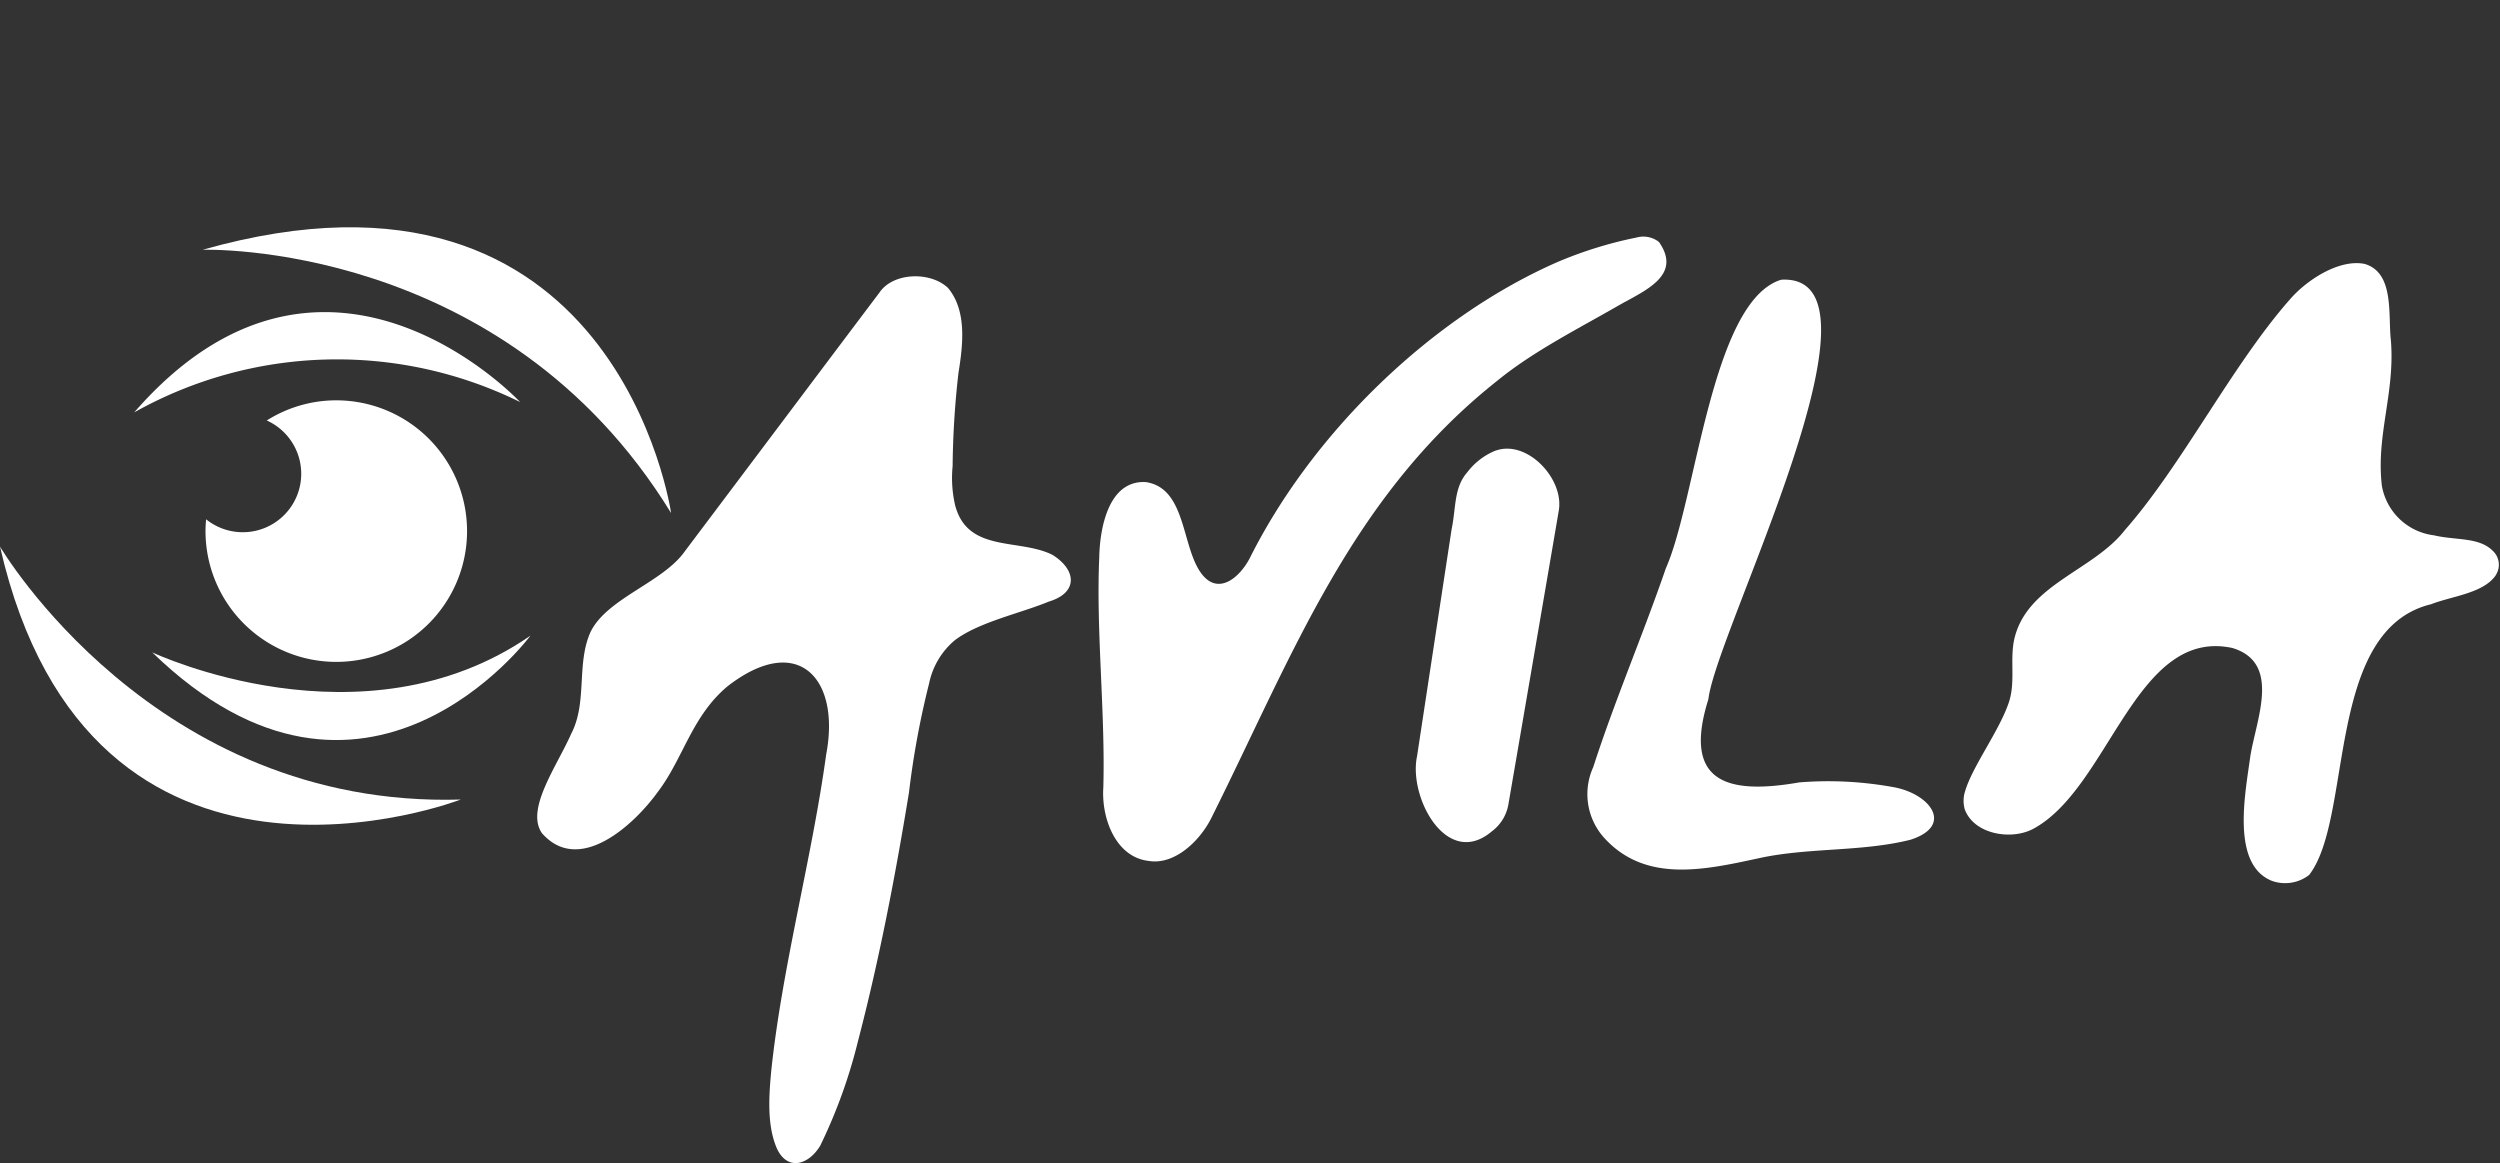 <svg xmlns="http://www.w3.org/2000/svg" width="187" height="87" viewBox="0 0 187 87"><rect x="0" y="0" width="187" height="87" fill="#333333" stroke="none"/><g transform="translate(-369 -172)"><g transform="translate(-292 -289)"><g transform="translate(661 478)"><path d="M19.952,1.683S42.444.91,54.994,21.376c0,0-4.054-28.478-35.042-19.693" transform="translate(-4.796 0)" fill="#fff"/><path d="M13.217,15.854a30.99,30.99,0,0,1,28.864-.773S27.5-.557,13.217,15.854" transform="translate(-3.177 -2.008)" fill="#fff"/><path d="M15,41.467S30.731,48.9,43.281,40.213c0,0-12.356,16.7-28.285,1.254" transform="translate(-3.605 -9.666)" fill="#fff"/><path d="M0,31.444s11.488,19.6,34.463,18.921c0,0-27.7,10.715-34.463-18.921" transform="translate(0 -7.559)" fill="#fff"/></g><g transform="translate(661 478)"><path d="M233.156,26.886c-.919,1.347-3.318,1.56-4.821,2.157-7.952,1.913-5.821,15.97-9.13,20.25a2.926,2.926,0,0,1-2.811.435c-3.056-1.252-1.954-6.59-1.59-9.318.465-2.84,2.313-6.987-1.345-8.092-7.251-1.553-9.185,10.472-14.908,13.536-1.651.868-4.411.4-5.105-1.457a2.352,2.352,0,0,1,.021-1.36c.555-1.889,2.6-4.571,3.294-6.712.469-1.48.068-3.042.362-4.56.876-4.186,5.924-5.194,8.31-8.284,4.243-4.814,7.988-12.294,12.3-17.2,1.3-1.525,3.757-3.078,5.626-2.689,2.25.663,1.734,3.851,1.96,5.733.315,3.926-1.125,7.091-.675,10.865a4.514,4.514,0,0,0,3.889,3.7c1.608.384,3.342.123,4.376,1.133a1.42,1.42,0,0,1,.3,1.768Z" transform="translate(-46.479 -0.849)" fill="#fff"/><path d="M83.7,5.788c1.35,1.717,1.037,4.235.709,6.277a66.028,66.028,0,0,0-.436,6.966,9.024,9.024,0,0,0,.185,2.912c.929,3.6,4.824,2.465,7.3,3.731,1.8,1.133,1.905,2.827-.283,3.484-2.162.893-5.244,1.53-7.046,2.9a5.715,5.715,0,0,0-1.913,3.214,64.284,64.284,0,0,0-1.508,8.17c-1.016,6.227-2.226,12.519-3.819,18.62a39.126,39.126,0,0,1-2.821,7.8c-.855,1.414-2.4,1.912-3.211.266-.775-1.705-.63-3.917-.46-5.772.815-7.858,3.048-15.961,4.116-23.746,1.095-5.7-2.11-9.2-7.375-5.115-2.677,2.239-3.3,5.374-5.209,7.891-1.795,2.494-5.893,6.255-8.671,3.1-1.248-1.781,1.1-4.985,2.179-7.426,1.244-2.379.366-5.285,1.472-7.668,1.27-2.517,5.422-3.674,7.052-6.02C66.347,22.208,76.329,8.919,78.5,6.047c1-1.5,3.787-1.613,5.124-.351Z" transform="translate(-12.717 -1.161)" fill="#fff"/><path d="M150.112,1.355c1.66,2.4-.879,3.525-2.852,4.616-3.118,1.8-6.546,3.517-9.246,5.723-10.926,8.651-15.259,20.406-21.39,32.693-.864,1.75-2.777,3.569-4.709,3.236-2.478-.286-3.54-3.227-3.383-5.5.153-5.6-.548-11.684-.306-17.193.041-2.188.688-5.8,3.481-5.642,2.886.423,2.688,4.4,3.947,6.519,1.316,2.218,3.143.634,3.926-1.019,4.789-9.439,13.669-17.92,22.965-21.979A30.6,30.6,0,0,1,148.422.993a1.9,1.9,0,0,1,1.62.294Z" transform="translate(-26.003 -0.227)" fill="#fff"/><path d="M170.848,5.16c8.827-.44-4.9,26.325-5.477,31.379-1.956,6.215,1.377,7.172,6.8,6.223a27.13,27.13,0,0,1,7.035.354c2.784.5,4.55,2.894,1.272,3.939-3.582.893-7.412.583-11.04,1.316-4.157.892-8.682,2.011-11.842-1.439a4.881,4.881,0,0,1-.84-5.308c1.618-5.011,3.728-9.918,5.432-14.876,2.271-5.116,3.387-19.806,8.536-21.557Z" transform="translate(-37.583 -1.239)" fill="#fff"/><path d="M145.5,21.912c2.327-.723,5.061,2.207,4.6,4.584-.515,3.045-3.177,18.548-3.768,21.968a3.183,3.183,0,0,1-1.221,1.955c-3.369,2.864-6.265-2.544-5.6-5.62.491-3.235,1.968-12.937,2.582-16.958.335-1.585.16-3.125,1.171-4.271a5.021,5.021,0,0,1,2.1-1.618Z" transform="translate(-33.514 -5.24)" fill="#fff"/><path d="M30.02,17.041a9.723,9.723,0,0,0-5.2,1.507,4.372,4.372,0,1,1-4.538,7.391c-.026.292-.045.586-.045.884a9.782,9.782,0,1,0,9.782-9.782" transform="translate(-4.865 -4.096)" fill="#fff"/></g></g><rect width="187" height="87" transform="translate(369 172)" fill="none" opacity="0.4"/></g></svg>